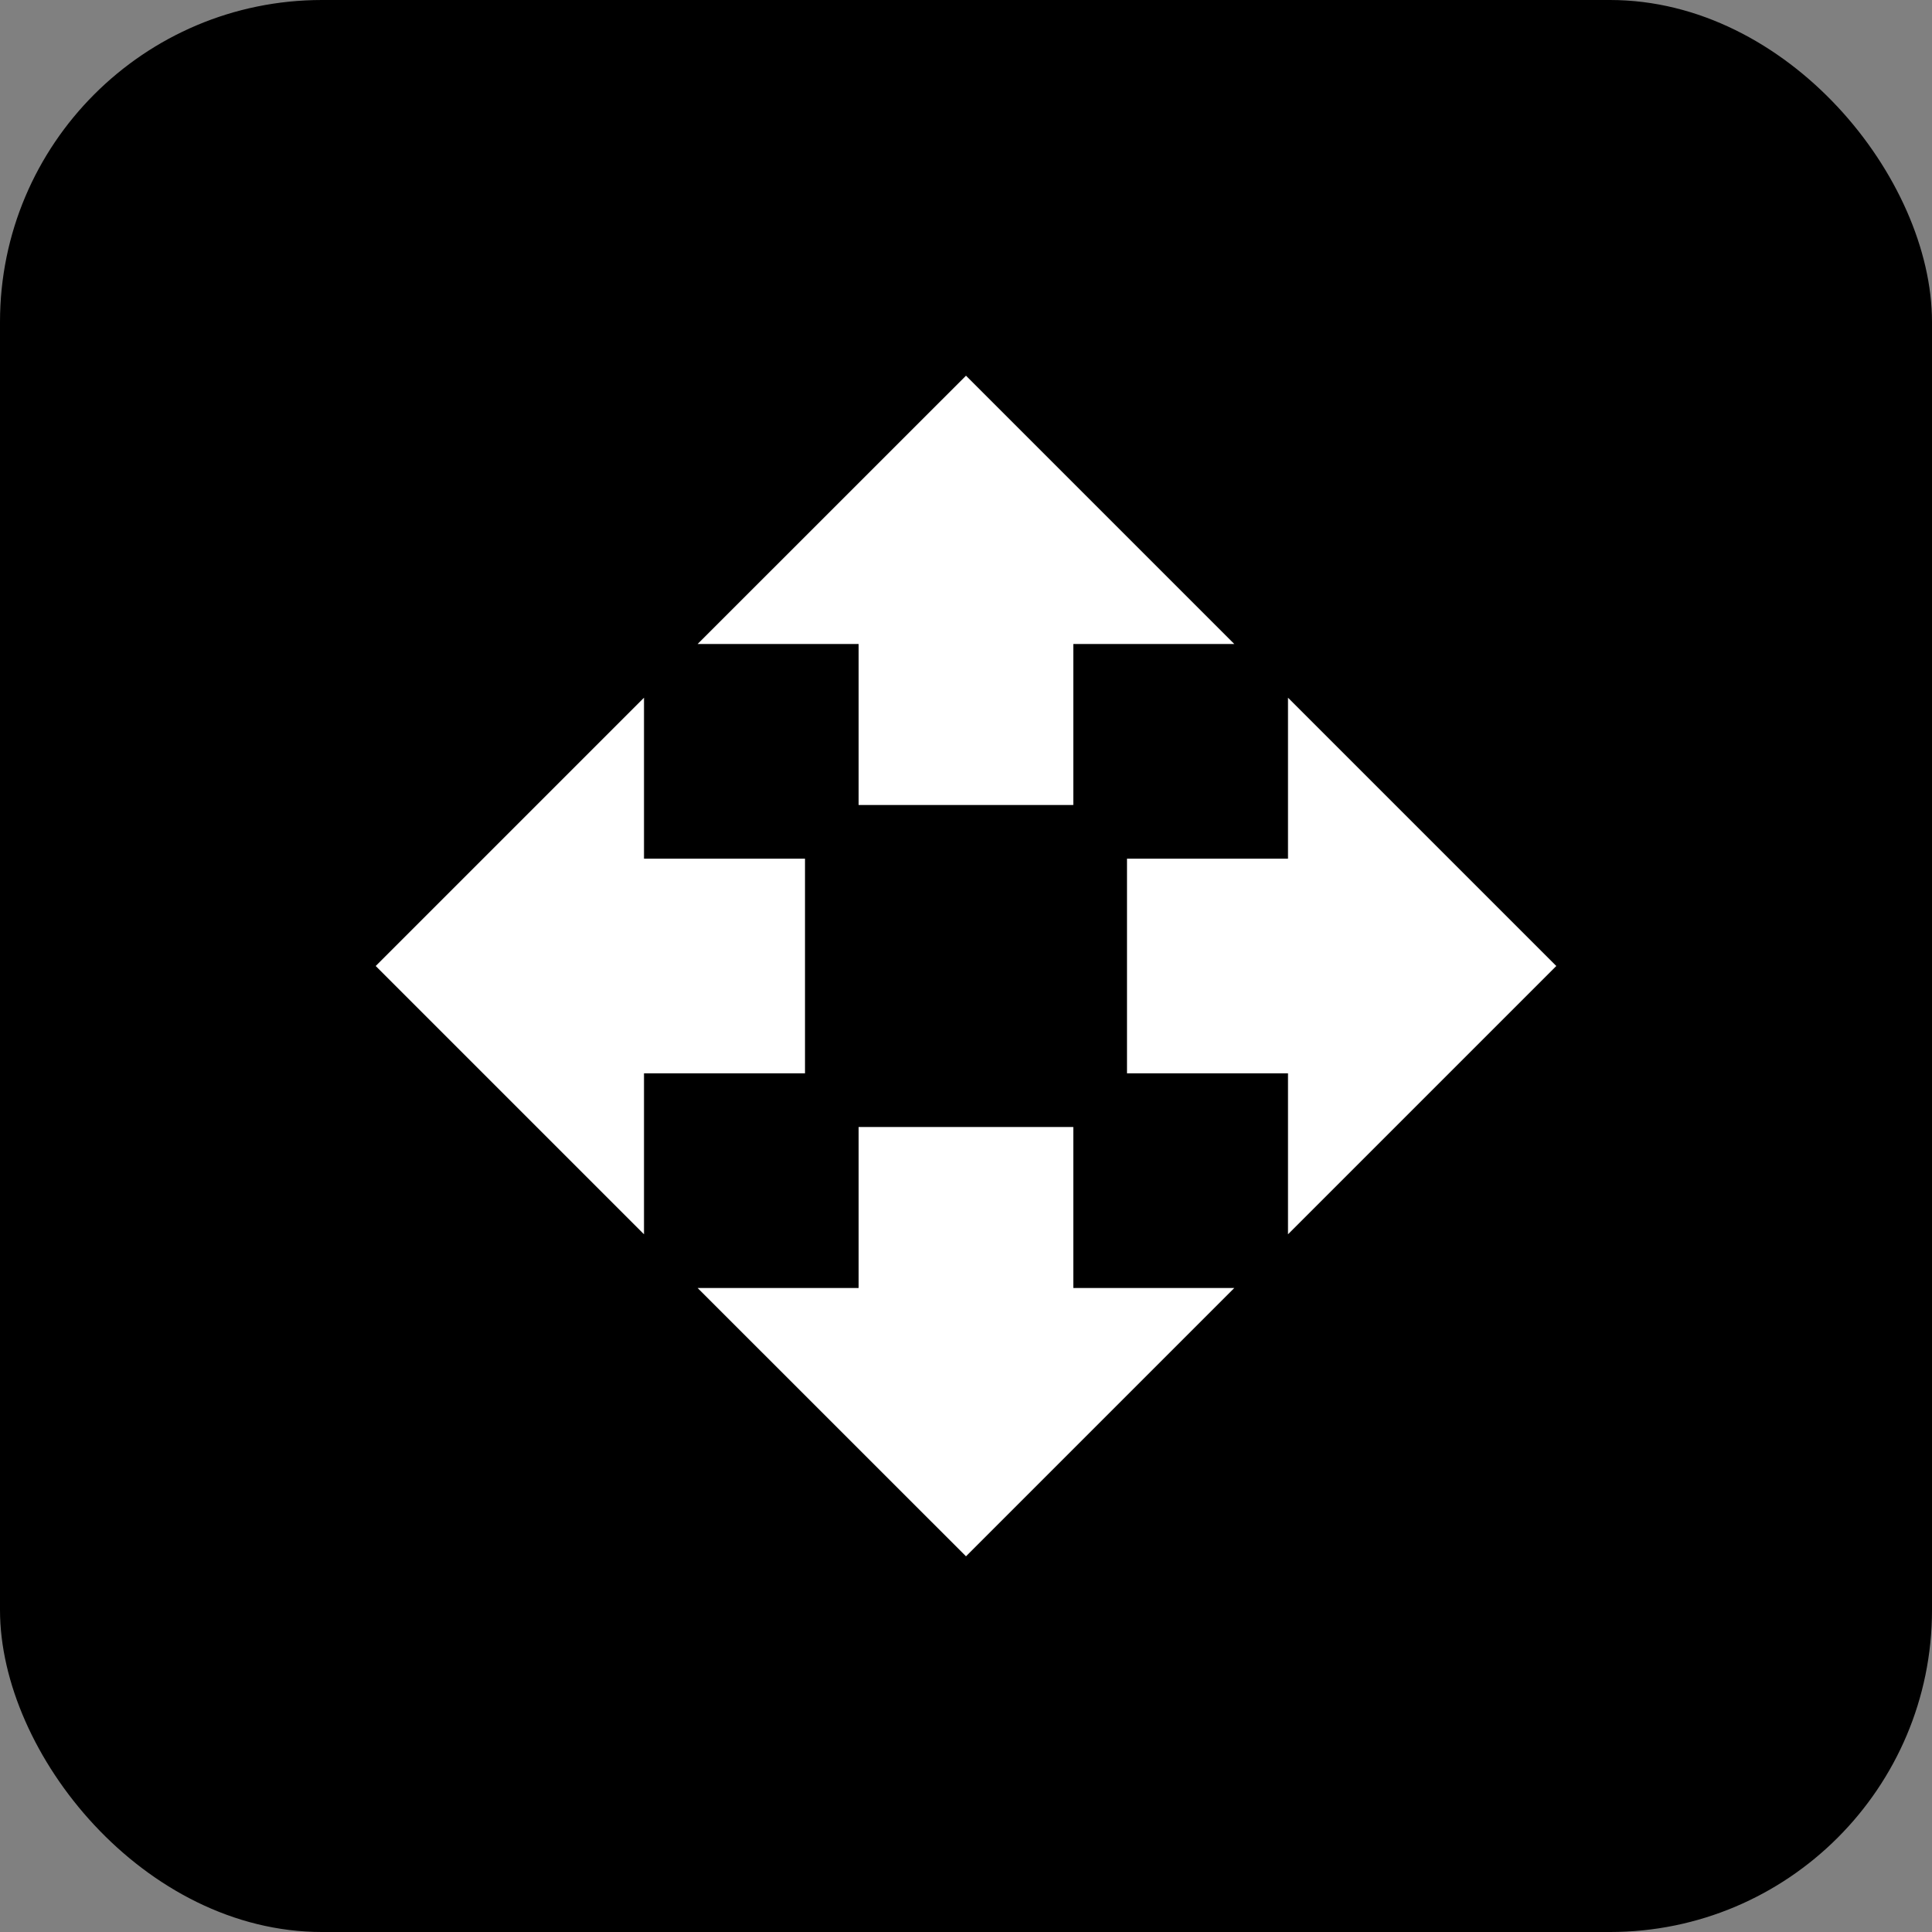 <svg width="18" height="18" viewBox="0 0 24 24" fill="none" xmlns="http://www.w3.org/2000/svg">
<rect x="0" y="0" width="24" height="24" fill="#808080" stroke="none"/>
<rect width="24" height="24" rx="4" fill="black"/>
<path d="M10.666 10H13.333V8H15.333L12 4.667L8.666 8H10.666V10ZM10 10.667H8V8.667L4.667 12L8 15.333V13.333H10V10.667ZM19.333 12L16 8.667V10.667H14V13.333H16V15.333L19.333 12ZM13.333 14H10.666V16H8.666L12 19.333L15.333 16H13.333V14Z" fill="white"/>
</svg>
